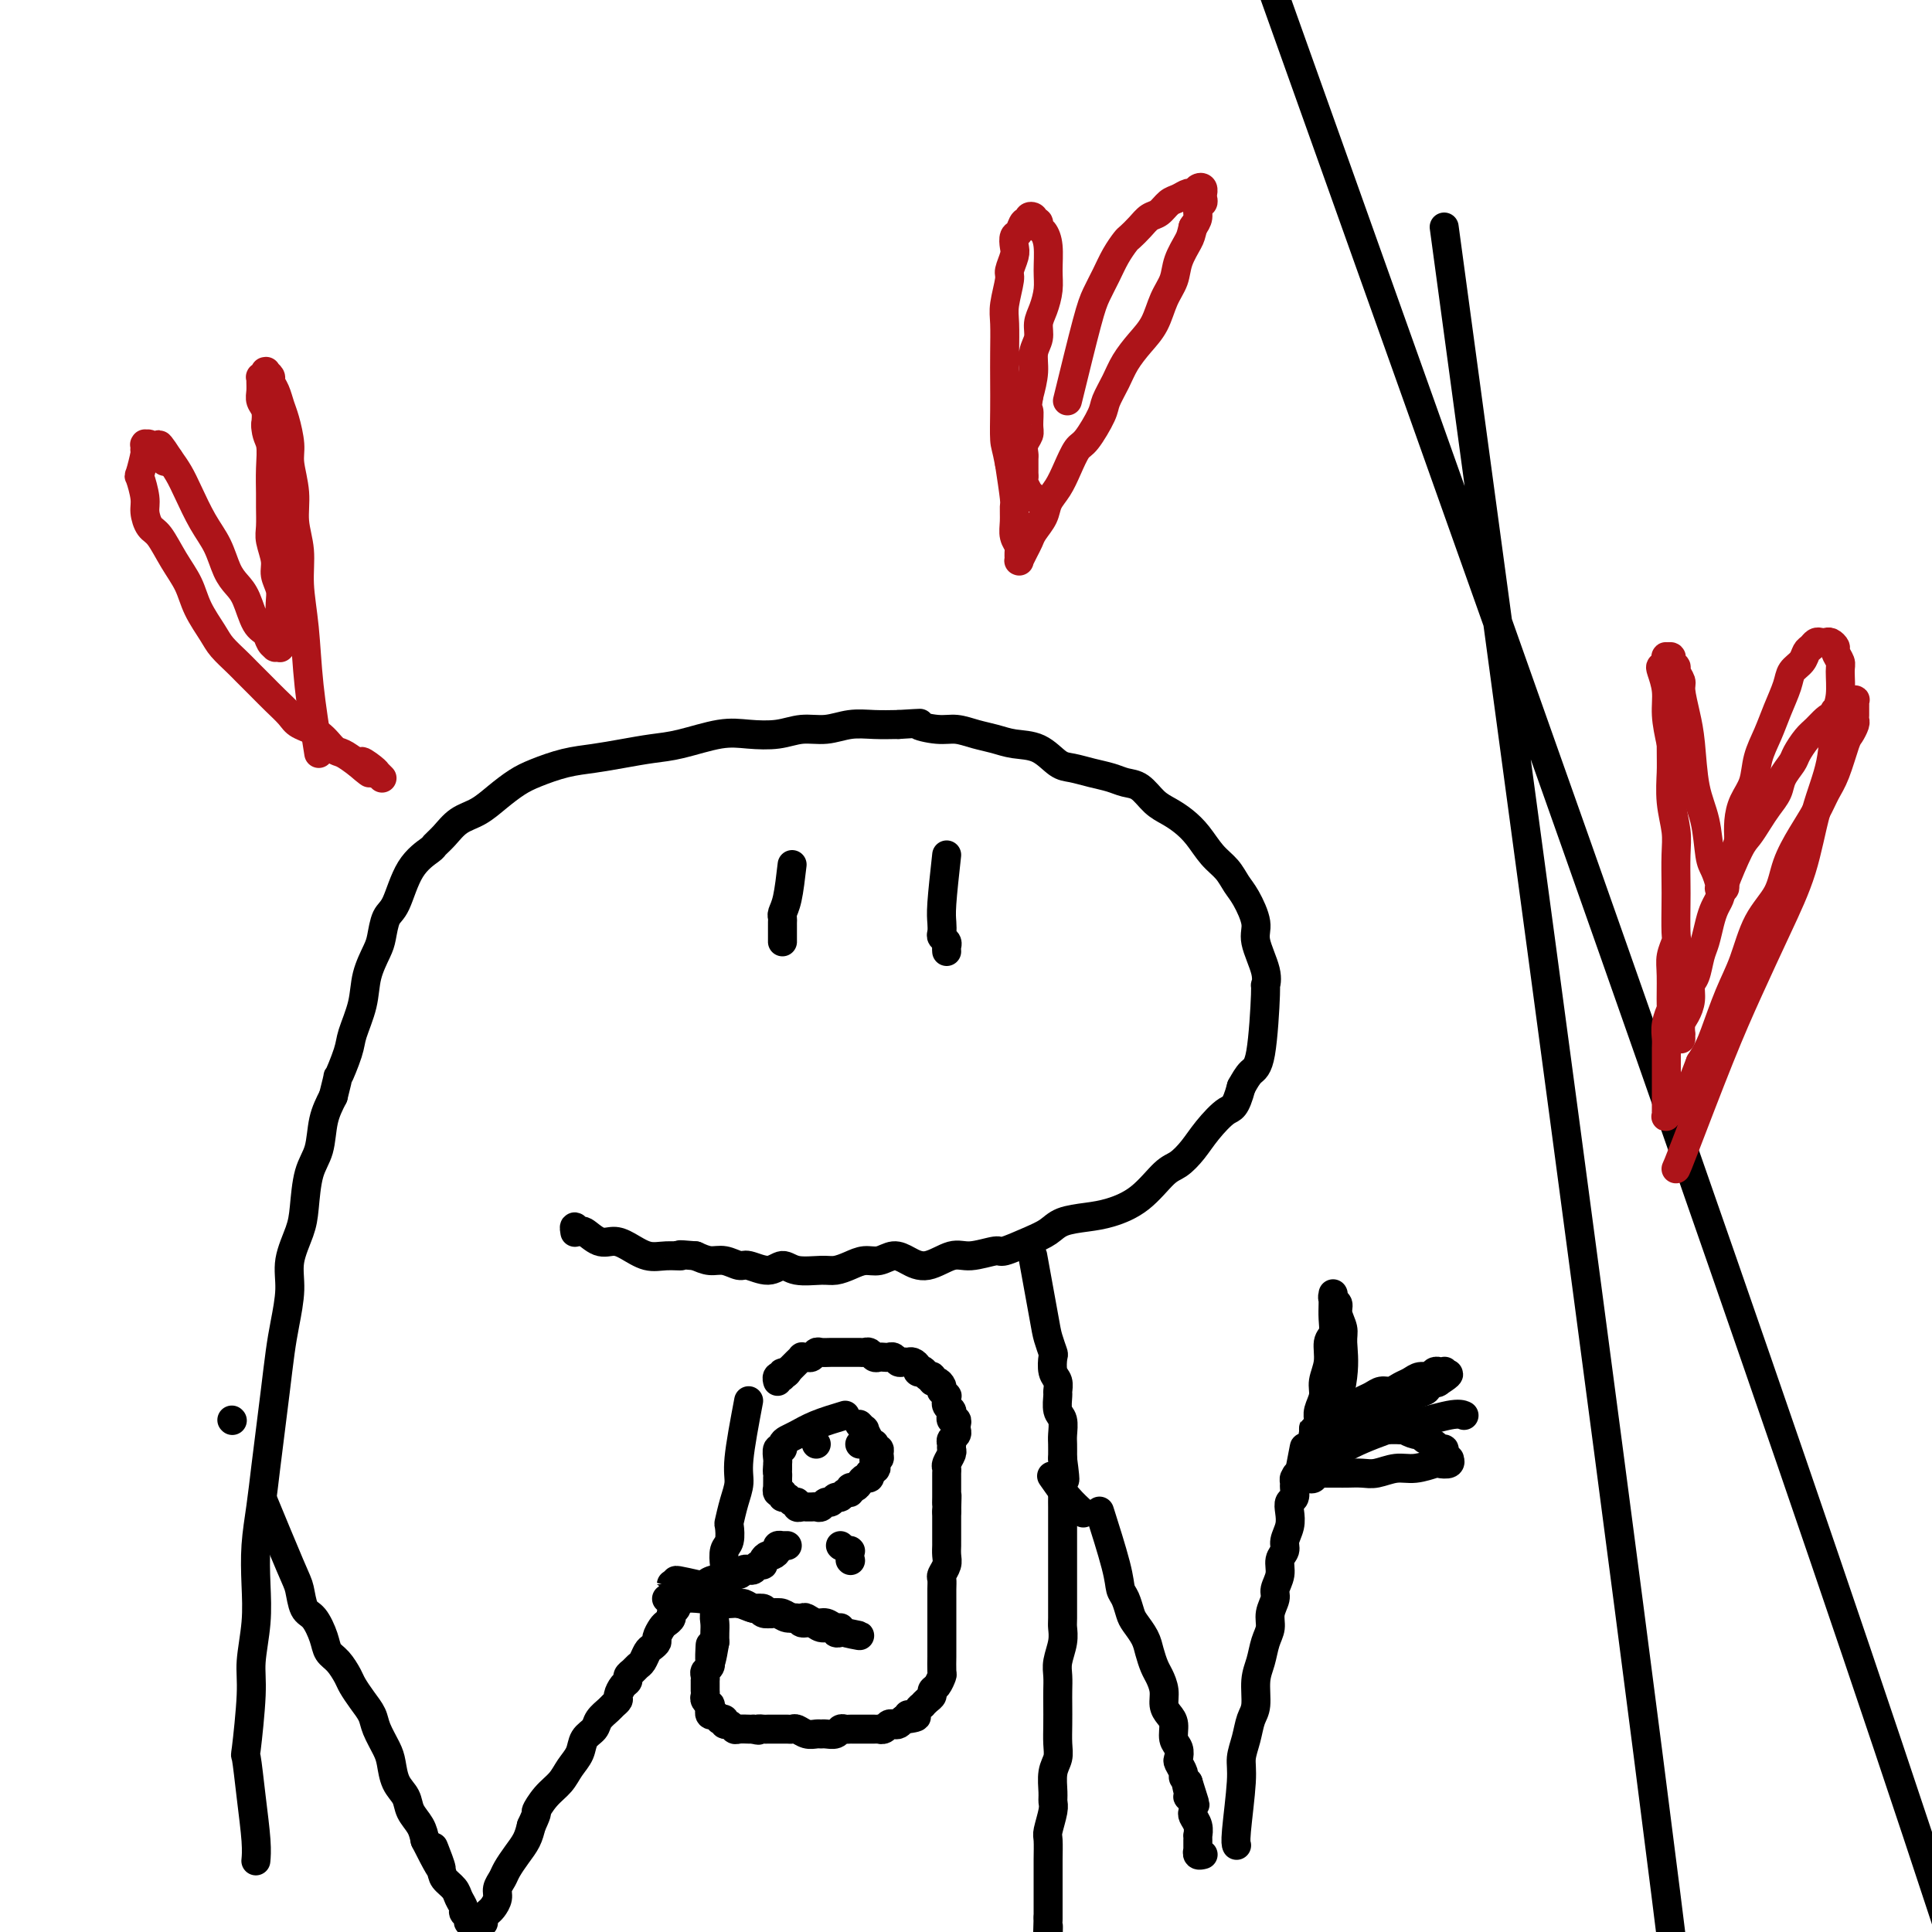 <svg viewBox='0 0 400 400' version='1.1' xmlns='http://www.w3.org/2000/svg' xmlns:xlink='http://www.w3.org/1999/xlink'><g fill='none' stroke='#000000' stroke-width='6' stroke-linecap='round' stroke-linejoin='round'><path d='M53,385c-0.023,0.246 -0.046,0.492 0,0c0.046,-0.492 0.160,-1.723 0,-4c-0.160,-2.277 -0.594,-5.600 -1,-9c-0.406,-3.400 -0.785,-6.879 -1,-8c-0.215,-1.121 -0.268,0.114 0,-2c0.268,-2.114 0.856,-7.578 1,-11c0.144,-3.422 -0.154,-4.804 0,-7c0.154,-2.196 0.762,-5.207 1,-8c0.238,-2.793 0.105,-5.367 0,-8c-0.105,-2.633 -0.183,-5.324 0,-8c0.183,-2.676 0.626,-5.338 1,-8c0.374,-2.662 0.677,-5.325 1,-8c0.323,-2.675 0.665,-5.362 1,-8c0.335,-2.638 0.662,-5.228 1,-8c0.338,-2.772 0.686,-5.725 1,-8c0.314,-2.275 0.595,-3.873 1,-6c0.405,-2.127 0.933,-4.785 1,-7c0.067,-2.215 -0.329,-3.987 0,-6c0.329,-2.013 1.383,-4.267 2,-6c0.617,-1.733 0.798,-2.945 1,-5c0.202,-2.055 0.425,-4.953 1,-7c0.575,-2.047 1.501,-3.243 2,-5c0.499,-1.757 0.571,-4.073 1,-6c0.429,-1.927 1.214,-3.463 2,-5'/><path d='M69,227c1.506,-5.907 0.770,-3.674 1,-4c0.230,-0.326 1.427,-3.211 2,-5c0.573,-1.789 0.521,-2.483 1,-4c0.479,-1.517 1.490,-3.856 2,-6c0.510,-2.144 0.521,-4.093 1,-6c0.479,-1.907 1.428,-3.773 2,-5c0.572,-1.227 0.766,-1.814 1,-3c0.234,-1.186 0.506,-2.972 1,-4c0.494,-1.028 1.210,-1.300 2,-3c0.790,-1.700 1.656,-4.830 3,-7c1.344,-2.170 3.167,-3.382 4,-4c0.833,-0.618 0.676,-0.644 1,-1c0.324,-0.356 1.129,-1.044 2,-2c0.871,-0.956 1.809,-2.181 3,-3c1.191,-0.819 2.634,-1.231 4,-2c1.366,-0.769 2.653,-1.894 4,-3c1.347,-1.106 2.753,-2.194 4,-3c1.247,-0.806 2.335,-1.329 4,-2c1.665,-0.671 3.908,-1.488 6,-2c2.092,-0.512 4.032,-0.719 6,-1c1.968,-0.281 3.963,-0.636 6,-1c2.037,-0.364 4.116,-0.738 6,-1c1.884,-0.262 3.574,-0.414 6,-1c2.426,-0.586 5.589,-1.606 8,-2c2.411,-0.394 4.069,-0.162 6,0c1.931,0.162 4.136,0.254 6,0c1.864,-0.254 3.386,-0.852 5,-1c1.614,-0.148 3.319,0.156 5,0c1.681,-0.156 3.337,-0.773 5,-1c1.663,-0.227 3.332,-0.065 5,0c1.668,0.065 3.334,0.032 5,0'/><path d='M186,150c6.439,-0.374 4.035,-0.308 4,0c-0.035,0.308 2.299,0.856 4,1c1.701,0.144 2.769,-0.118 4,0c1.231,0.118 2.626,0.617 4,1c1.374,0.383 2.726,0.652 4,1c1.274,0.348 2.468,0.776 4,1c1.532,0.224 3.400,0.245 5,1c1.600,0.755 2.931,2.244 4,3c1.069,0.756 1.875,0.778 3,1c1.125,0.222 2.569,0.644 4,1c1.431,0.356 2.847,0.648 4,1c1.153,0.352 2.041,0.765 3,1c0.959,0.235 1.989,0.291 3,1c1.011,0.709 2.003,2.069 3,3c0.997,0.931 2.000,1.431 3,2c1.000,0.569 1.997,1.205 3,2c1.003,0.795 2.011,1.747 3,3c0.989,1.253 1.958,2.807 3,4c1.042,1.193 2.158,2.024 3,3c0.842,0.976 1.410,2.095 2,3c0.590,0.905 1.202,1.596 2,3c0.798,1.404 1.784,3.521 2,5c0.216,1.479 -0.337,2.319 0,4c0.337,1.681 1.562,4.203 2,6c0.438,1.797 0.087,2.868 0,3c-0.087,0.132 0.090,-0.676 0,2c-0.090,2.676 -0.447,8.836 -1,12c-0.553,3.164 -1.301,3.333 -2,4c-0.699,0.667 -1.350,1.834 -2,3'/><path d='M257,225c-1.248,4.656 -1.869,4.294 -3,5c-1.131,0.706 -2.772,2.478 -4,4c-1.228,1.522 -2.043,2.793 -3,4c-0.957,1.207 -2.057,2.351 -3,3c-0.943,0.649 -1.730,0.803 -3,2c-1.270,1.197 -3.025,3.437 -5,5c-1.975,1.563 -4.172,2.449 -6,3c-1.828,0.551 -3.289,0.768 -5,1c-1.711,0.232 -3.673,0.478 -5,1c-1.327,0.522 -2.018,1.321 -3,2c-0.982,0.679 -2.256,1.237 -4,2c-1.744,0.763 -3.957,1.729 -5,2c-1.043,0.271 -0.915,-0.154 -2,0c-1.085,0.154 -3.382,0.888 -5,1c-1.618,0.112 -2.558,-0.397 -4,0c-1.442,0.397 -3.386,1.699 -5,2c-1.614,0.301 -2.896,-0.400 -4,-1c-1.104,-0.600 -2.028,-1.099 -3,-1c-0.972,0.099 -1.990,0.797 -3,1c-1.010,0.203 -2.010,-0.088 -3,0c-0.990,0.088 -1.969,0.554 -3,1c-1.031,0.446 -2.112,0.870 -3,1c-0.888,0.130 -1.582,-0.036 -3,0c-1.418,0.036 -3.558,0.273 -5,0c-1.442,-0.273 -2.185,-1.058 -3,-1c-0.815,0.058 -1.702,0.959 -3,1c-1.298,0.041 -3.008,-0.776 -4,-1c-0.992,-0.224 -1.266,0.146 -2,0c-0.734,-0.146 -1.928,-0.809 -3,-1c-1.072,-0.191 -2.020,0.088 -3,0c-0.980,-0.088 -1.990,-0.544 -3,-1'/><path d='M144,260c-5.034,-0.457 -3.120,-0.099 -3,0c0.120,0.099 -1.556,-0.063 -3,0c-1.444,0.063 -2.657,0.349 -4,0c-1.343,-0.349 -2.818,-1.332 -4,-2c-1.182,-0.668 -2.072,-1.021 -3,-1c-0.928,0.021 -1.895,0.416 -3,0c-1.105,-0.416 -2.349,-1.642 -3,-2c-0.651,-0.358 -0.711,0.151 -1,0c-0.289,-0.151 -0.809,-0.964 -1,-1c-0.191,-0.036 -0.055,0.704 0,1c0.055,0.296 0.027,0.148 0,0'/><path d='M214,261c-0.015,-0.080 -0.029,-0.161 0,0c0.029,0.161 0.103,0.562 0,0c-0.103,-0.562 -0.381,-2.087 0,0c0.381,2.087 1.422,7.784 2,11c0.578,3.216 0.695,3.949 1,5c0.305,1.051 0.800,2.418 1,3c0.200,0.582 0.106,0.378 0,1c-0.106,0.622 -0.226,2.072 0,3c0.226,0.928 0.796,1.336 1,2c0.204,0.664 0.040,1.585 0,2c-0.040,0.415 0.042,0.323 0,1c-0.042,0.677 -0.207,2.123 0,3c0.207,0.877 0.788,1.183 1,2c0.212,0.817 0.057,2.143 0,3c-0.057,0.857 -0.016,1.245 0,2c0.016,0.755 0.008,1.878 0,3'/><path d='M220,302c0.928,6.944 0.249,3.804 0,3c-0.249,-0.804 -0.067,0.728 0,2c0.067,1.272 0.018,2.283 0,3c-0.018,0.717 -0.005,1.140 0,2c0.005,0.860 0.001,2.158 0,3c-0.001,0.842 -0.000,1.227 0,2c0.000,0.773 0.000,1.934 0,3c-0.000,1.066 -0.000,2.039 0,3c0.000,0.961 0.001,1.912 0,3c-0.001,1.088 -0.004,2.315 0,4c0.004,1.685 0.015,3.830 0,5c-0.015,1.170 -0.057,1.366 0,2c0.057,0.634 0.211,1.705 0,3c-0.211,1.295 -0.789,2.814 -1,4c-0.211,1.186 -0.057,2.039 0,3c0.057,0.961 0.016,2.028 0,3c-0.016,0.972 -0.008,1.848 0,3c0.008,1.152 0.016,2.581 0,4c-0.016,1.419 -0.057,2.828 0,4c0.057,1.172 0.212,2.108 0,3c-0.212,0.892 -0.793,1.742 -1,3c-0.207,1.258 -0.041,2.926 0,4c0.041,1.074 -0.041,1.554 0,2c0.041,0.446 0.207,0.857 0,2c-0.207,1.143 -0.788,3.019 -1,4c-0.212,0.981 -0.057,1.067 0,2c0.057,0.933 0.015,2.714 0,4c-0.015,1.286 -0.004,2.077 0,3c0.004,0.923 0.001,1.979 0,3c-0.001,1.021 -0.000,2.006 0,3c0.000,0.994 0.000,1.997 0,3'/><path d='M217,397c-0.464,15.282 -0.124,5.987 0,3c0.124,-2.987 0.033,0.332 0,2c-0.033,1.668 -0.009,1.683 0,2c0.009,0.317 0.002,0.936 0,2c-0.002,1.064 -0.001,2.572 0,3c0.001,0.428 0.000,-0.225 0,0c-0.000,0.225 -0.000,1.328 0,2c0.000,0.672 0.000,0.912 0,1c-0.000,0.088 -0.000,0.025 0,0c0.000,-0.025 0.000,-0.013 0,0'/><path d='M55,312c0.137,0.332 0.274,0.663 0,0c-0.274,-0.663 -0.957,-2.321 0,0c0.957,2.321 3.556,8.620 5,12c1.444,3.380 1.734,3.840 2,5c0.266,1.160 0.508,3.020 1,4c0.492,0.980 1.235,1.082 2,2c0.765,0.918 1.552,2.654 2,4c0.448,1.346 0.556,2.303 1,3c0.444,0.697 1.222,1.135 2,2c0.778,0.865 1.555,2.159 2,3c0.445,0.841 0.557,1.229 1,2c0.443,0.771 1.218,1.923 2,3c0.782,1.077 1.570,2.077 2,3c0.430,0.923 0.500,1.769 1,3c0.500,1.231 1.428,2.846 2,4c0.572,1.154 0.787,1.845 1,3c0.213,1.155 0.425,2.774 1,4c0.575,1.226 1.515,2.061 2,3c0.485,0.939 0.515,1.984 1,3c0.485,1.016 1.424,2.005 2,3c0.576,0.995 0.788,1.998 1,3'/><path d='M88,381c5.506,10.987 2.770,3.955 2,2c-0.770,-1.955 0.425,1.168 1,3c0.575,1.832 0.531,2.375 1,3c0.469,0.625 1.450,1.333 2,2c0.550,0.667 0.668,1.293 1,2c0.332,0.707 0.878,1.496 1,2c0.122,0.504 -0.178,0.723 0,1c0.178,0.277 0.836,0.614 1,1c0.164,0.386 -0.166,0.822 0,1c0.166,0.178 0.828,0.096 1,0c0.172,-0.096 -0.146,-0.208 0,0c0.146,0.208 0.757,0.736 1,1c0.243,0.264 0.118,0.263 0,0c-0.118,-0.263 -0.229,-0.788 0,-1c0.229,-0.212 0.796,-0.113 1,0c0.204,0.113 0.043,0.238 0,0c-0.043,-0.238 0.031,-0.840 0,-1c-0.031,-0.160 -0.167,0.123 0,0c0.167,-0.123 0.636,-0.652 1,-1c0.364,-0.348 0.621,-0.515 1,-1c0.379,-0.485 0.878,-1.288 1,-2c0.122,-0.712 -0.132,-1.334 0,-2c0.132,-0.666 0.651,-1.374 1,-2c0.349,-0.626 0.526,-1.168 1,-2c0.474,-0.832 1.243,-1.955 2,-3c0.757,-1.045 1.502,-2.013 2,-3c0.498,-0.987 0.749,-1.994 1,-3'/><path d='M110,378c1.694,-3.630 0.930,-2.704 1,-3c0.070,-0.296 0.973,-1.812 2,-3c1.027,-1.188 2.177,-2.047 3,-3c0.823,-0.953 1.319,-1.998 2,-3c0.681,-1.002 1.548,-1.960 2,-3c0.452,-1.040 0.488,-2.162 1,-3c0.512,-0.838 1.500,-1.391 2,-2c0.500,-0.609 0.511,-1.276 1,-2c0.489,-0.724 1.454,-1.507 2,-2c0.546,-0.493 0.672,-0.695 1,-1c0.328,-0.305 0.858,-0.712 1,-1c0.142,-0.288 -0.102,-0.458 0,-1c0.102,-0.542 0.552,-1.455 1,-2c0.448,-0.545 0.893,-0.722 1,-1c0.107,-0.278 -0.126,-0.656 0,-1c0.126,-0.344 0.611,-0.655 1,-1c0.389,-0.345 0.683,-0.722 1,-1c0.317,-0.278 0.659,-0.455 1,-1c0.341,-0.545 0.683,-1.459 1,-2c0.317,-0.541 0.609,-0.708 1,-1c0.391,-0.292 0.879,-0.708 1,-1c0.121,-0.292 -0.126,-0.459 0,-1c0.126,-0.541 0.626,-1.454 1,-2c0.374,-0.546 0.622,-0.725 1,-1c0.378,-0.275 0.885,-0.647 1,-1c0.115,-0.353 -0.162,-0.687 0,-1c0.162,-0.313 0.762,-0.606 1,-1c0.238,-0.394 0.115,-0.889 0,-1c-0.115,-0.111 -0.223,0.162 0,0c0.223,-0.162 0.778,-0.761 1,-1c0.222,-0.239 0.111,-0.120 0,0'/><path d='M155,290c-0.868,4.595 -1.735,9.190 -2,12c-0.265,2.810 0.074,3.835 0,5c-0.074,1.165 -0.559,2.471 -1,4c-0.441,1.529 -0.836,3.281 -1,4c-0.164,0.719 -0.095,0.404 0,1c0.095,0.596 0.218,2.102 0,3c-0.218,0.898 -0.775,1.189 -1,2c-0.225,0.811 -0.117,2.143 0,3c0.117,0.857 0.241,1.241 0,2c-0.241,0.759 -0.849,1.894 -1,3c-0.151,1.106 0.156,2.183 0,3c-0.156,0.817 -0.774,1.374 -1,2c-0.226,0.626 -0.061,1.322 0,2c0.061,0.678 0.017,1.336 0,2c-0.017,0.664 -0.009,1.332 0,2'/><path d='M148,340c-1.311,7.853 -1.087,2.485 -1,1c0.087,-1.485 0.037,0.911 0,2c-0.037,1.089 -0.063,0.870 0,1c0.063,0.130 0.213,0.608 0,1c-0.213,0.392 -0.789,0.696 -1,1c-0.211,0.304 -0.056,0.607 0,1c0.056,0.393 0.015,0.875 0,1c-0.015,0.125 -0.004,-0.107 0,0c0.004,0.107 -0.000,0.553 0,1c0.000,0.447 0.004,0.894 0,1c-0.004,0.106 -0.015,-0.130 0,0c0.015,0.130 0.057,0.627 0,1c-0.057,0.373 -0.211,0.621 0,1c0.211,0.379 0.788,0.890 1,1c0.212,0.110 0.061,-0.181 0,0c-0.061,0.181 -0.030,0.833 0,1c0.030,0.167 0.060,-0.152 0,0c-0.060,0.152 -0.208,0.777 0,1c0.208,0.223 0.773,0.046 1,0c0.227,-0.046 0.117,0.039 0,0c-0.117,-0.039 -0.242,-0.203 0,0c0.242,0.203 0.852,0.771 1,1c0.148,0.229 -0.167,0.118 0,0c0.167,-0.118 0.817,-0.242 1,0c0.183,0.242 -0.102,0.849 0,1c0.102,0.151 0.591,-0.156 1,0c0.409,0.156 0.739,0.774 1,1c0.261,0.226 0.455,0.061 1,0c0.545,-0.061 1.441,-0.017 2,0c0.559,0.017 0.779,0.009 1,0'/><path d='M156,358c1.570,0.464 0.994,0.124 1,0c0.006,-0.124 0.593,-0.033 1,0c0.407,0.033 0.634,0.009 1,0c0.366,-0.009 0.872,-0.002 1,0c0.128,0.002 -0.120,0.001 0,0c0.120,-0.001 0.609,-0.001 1,0c0.391,0.001 0.685,0.004 1,0c0.315,-0.004 0.651,-0.015 1,0c0.349,0.015 0.710,0.057 1,0c0.290,-0.057 0.511,-0.212 1,0c0.489,0.212 1.248,0.790 2,1c0.752,0.210 1.497,0.053 2,0c0.503,-0.053 0.765,0.000 1,0c0.235,-0.000 0.444,-0.053 1,0c0.556,0.053 1.458,0.210 2,0c0.542,-0.210 0.723,-0.788 1,-1c0.277,-0.212 0.651,-0.057 1,0c0.349,0.057 0.672,0.015 1,0c0.328,-0.015 0.662,-0.004 1,0c0.338,0.004 0.682,0.001 1,0c0.318,-0.001 0.611,-0.000 1,0c0.389,0.000 0.874,-0.000 1,0c0.126,0.000 -0.107,0.001 0,0c0.107,-0.001 0.553,-0.004 1,0c0.447,0.004 0.893,0.015 1,0c0.107,-0.015 -0.126,-0.056 0,0c0.126,0.056 0.611,0.208 1,0c0.389,-0.208 0.682,-0.777 1,-1c0.318,-0.223 0.663,-0.098 1,0c0.337,0.098 0.668,0.171 1,0c0.332,-0.171 0.666,-0.585 1,-1'/><path d='M187,356c4.973,-0.548 1.906,-0.916 1,-1c-0.906,-0.084 0.348,0.118 1,0c0.652,-0.118 0.700,-0.556 1,-1c0.300,-0.444 0.850,-0.893 1,-1c0.150,-0.107 -0.101,0.127 0,0c0.101,-0.127 0.553,-0.616 1,-1c0.447,-0.384 0.890,-0.664 1,-1c0.110,-0.336 -0.114,-0.728 0,-1c0.114,-0.272 0.567,-0.425 1,-1c0.433,-0.575 0.848,-1.572 1,-2c0.152,-0.428 0.041,-0.288 0,-1c-0.041,-0.712 -0.011,-2.275 0,-3c0.011,-0.725 0.003,-0.613 0,-1c-0.003,-0.387 -0.001,-1.272 0,-2c0.001,-0.728 0.000,-1.297 0,-2c-0.000,-0.703 -0.000,-1.539 0,-2c0.000,-0.461 0.000,-0.547 0,-1c-0.000,-0.453 -0.001,-1.272 0,-2c0.001,-0.728 0.004,-1.364 0,-2c-0.004,-0.636 -0.015,-1.272 0,-2c0.015,-0.728 0.057,-1.547 0,-2c-0.057,-0.453 -0.211,-0.540 0,-1c0.211,-0.460 0.789,-1.293 1,-2c0.211,-0.707 0.057,-1.288 0,-2c-0.057,-0.712 -0.015,-1.557 0,-2c0.015,-0.443 0.004,-0.486 0,-1c-0.004,-0.514 -0.001,-1.499 0,-2c0.001,-0.501 0.000,-0.520 0,-1c-0.000,-0.480 -0.000,-1.423 0,-2c0.000,-0.577 0.000,-0.789 0,-1'/><path d='M196,313c0.155,-5.527 0.041,-2.843 0,-2c-0.041,0.843 -0.011,-0.155 0,-1c0.011,-0.845 0.003,-1.536 0,-2c-0.003,-0.464 -0.002,-0.701 0,-1c0.002,-0.299 0.004,-0.661 0,-1c-0.004,-0.339 -0.015,-0.654 0,-1c0.015,-0.346 0.057,-0.723 0,-1c-0.057,-0.277 -0.212,-0.456 0,-1c0.212,-0.544 0.793,-1.455 1,-2c0.207,-0.545 0.042,-0.723 0,-1c-0.042,-0.277 0.041,-0.651 0,-1c-0.041,-0.349 -0.206,-0.672 0,-1c0.206,-0.328 0.784,-0.662 1,-1c0.216,-0.338 0.072,-0.682 0,-1c-0.072,-0.318 -0.071,-0.610 0,-1c0.071,-0.390 0.211,-0.878 0,-1c-0.211,-0.122 -0.775,0.121 -1,0c-0.225,-0.121 -0.113,-0.606 0,-1c0.113,-0.394 0.226,-0.698 0,-1c-0.226,-0.302 -0.792,-0.602 -1,-1c-0.208,-0.398 -0.060,-0.895 0,-1c0.060,-0.105 0.030,0.183 0,0c-0.030,-0.183 -0.060,-0.836 0,-1c0.060,-0.164 0.209,0.162 0,0c-0.209,-0.162 -0.778,-0.813 -1,-1c-0.222,-0.187 -0.097,0.090 0,0c0.097,-0.090 0.167,-0.546 0,-1c-0.167,-0.454 -0.571,-0.905 -1,-1c-0.429,-0.095 -0.885,0.167 -1,0c-0.115,-0.167 0.110,-0.762 0,-1c-0.110,-0.238 -0.555,-0.119 -1,0'/><path d='M192,285c-1.091,-1.785 -0.817,-1.249 -1,-1c-0.183,0.249 -0.823,0.210 -1,0c-0.177,-0.210 0.107,-0.591 0,-1c-0.107,-0.409 -0.606,-0.845 -1,-1c-0.394,-0.155 -0.683,-0.027 -1,0c-0.317,0.027 -0.662,-0.045 -1,0c-0.338,0.045 -0.668,0.208 -1,0c-0.332,-0.208 -0.666,-0.787 -1,-1c-0.334,-0.213 -0.667,-0.061 -1,0c-0.333,0.061 -0.667,0.030 -1,0c-0.333,-0.030 -0.666,-0.061 -1,0c-0.334,0.061 -0.671,0.212 -1,0c-0.329,-0.212 -0.652,-0.789 -1,-1c-0.348,-0.211 -0.723,-0.057 -1,0c-0.277,0.057 -0.456,0.015 -1,0c-0.544,-0.015 -1.454,-0.004 -2,0c-0.546,0.004 -0.727,0.001 -1,0c-0.273,-0.001 -0.636,-0.001 -1,0c-0.364,0.001 -0.727,0.004 -1,0c-0.273,-0.004 -0.454,-0.015 -1,0c-0.546,0.015 -1.457,0.057 -2,0c-0.543,-0.057 -0.719,-0.212 -1,0c-0.281,0.212 -0.668,0.793 -1,1c-0.332,0.207 -0.610,0.040 -1,0c-0.390,-0.040 -0.893,0.046 -1,0c-0.107,-0.046 0.182,-0.223 0,0c-0.182,0.223 -0.836,0.847 -1,1c-0.164,0.153 0.162,-0.165 0,0c-0.162,0.165 -0.813,0.814 -1,1c-0.187,0.186 0.089,-0.090 0,0c-0.089,0.090 -0.545,0.545 -1,1'/><path d='M163,284c-2.255,0.559 -0.394,-0.043 0,0c0.394,0.043 -0.679,0.730 -1,1c-0.321,0.270 0.110,0.124 0,0c-0.110,-0.124 -0.760,-0.226 -1,0c-0.240,0.226 -0.068,0.779 0,1c0.068,0.221 0.034,0.111 0,0'/><path d='M48,294c0.000,0.000 0.100,0.100 0.1,0.1'/><path d='M175,293c-2.135,0.643 -4.270,1.287 -6,2c-1.730,0.713 -3.056,1.496 -4,2c-0.944,0.504 -1.507,0.730 -2,1c-0.493,0.270 -0.917,0.583 -1,1c-0.083,0.417 0.174,0.938 0,1c-0.174,0.062 -0.779,-0.334 -1,0c-0.221,0.334 -0.060,1.398 0,2c0.060,0.602 0.017,0.744 0,1c-0.017,0.256 -0.009,0.628 0,1'/><path d='M161,304c-0.155,0.936 -0.042,0.777 0,1c0.042,0.223 0.011,0.829 0,1c-0.011,0.171 -0.004,-0.094 0,0c0.004,0.094 0.005,0.546 0,1c-0.005,0.454 -0.016,0.910 0,1c0.016,0.090 0.060,-0.187 0,0c-0.060,0.187 -0.224,0.839 0,1c0.224,0.161 0.834,-0.168 1,0c0.166,0.168 -0.114,0.833 0,1c0.114,0.167 0.622,-0.166 1,0c0.378,0.166 0.627,0.829 1,1c0.373,0.171 0.870,-0.150 1,0c0.130,0.150 -0.106,0.772 0,1c0.106,0.228 0.553,0.061 1,0c0.447,-0.061 0.893,-0.015 1,0c0.107,0.015 -0.126,-0.000 0,0c0.126,0.000 0.611,0.015 1,0c0.389,-0.015 0.682,-0.061 1,0c0.318,0.061 0.663,0.228 1,0c0.337,-0.228 0.667,-0.850 1,-1c0.333,-0.150 0.667,0.171 1,0c0.333,-0.171 0.663,-0.834 1,-1c0.337,-0.166 0.682,0.167 1,0c0.318,-0.167 0.610,-0.832 1,-1c0.390,-0.168 0.878,0.161 1,0c0.122,-0.161 -0.121,-0.813 0,-1c0.121,-0.187 0.607,0.091 1,0c0.393,-0.091 0.693,-0.550 1,-1c0.307,-0.450 0.621,-0.890 1,-1c0.379,-0.110 0.823,0.112 1,0c0.177,-0.112 0.089,-0.556 0,-1'/><path d='M180,305c2.078,-1.266 1.275,-0.930 1,-1c-0.275,-0.070 -0.020,-0.545 0,-1c0.020,-0.455 -0.195,-0.892 0,-1c0.195,-0.108 0.798,0.111 1,0c0.202,-0.111 0.002,-0.551 0,-1c-0.002,-0.449 0.193,-0.907 0,-1c-0.193,-0.093 -0.774,0.177 -1,0c-0.226,-0.177 -0.098,-0.803 0,-1c0.098,-0.197 0.166,0.034 0,0c-0.166,-0.034 -0.566,-0.335 -1,-1c-0.434,-0.665 -0.901,-1.695 -1,-2c-0.099,-0.305 0.169,0.114 0,0c-0.169,-0.114 -0.776,-0.761 -1,-1c-0.224,-0.239 -0.064,-0.068 0,0c0.064,0.068 0.032,0.034 0,0'/><path d='M169,299c0.000,0.000 0.000,0.000 0,0c0.000,0.000 0.000,0.000 0,0'/><path d='M178,299c0.000,0.000 0.000,0.000 0,0c0.000,0.000 0.000,0.000 0,0'/><path d='M176,321c0.000,0.000 0.100,0.100 0.1,0.1'/><path d='M176,323c0.000,0.000 0.100,0.100 0.1,0.1'/><path d='M174,320c0.000,0.000 0.100,0.100 0.1,0.1'/><path d='M196,177c-0.420,3.828 -0.841,7.656 -1,10c-0.159,2.344 -0.057,3.205 0,4c0.057,0.795 0.068,1.523 0,2c-0.068,0.477 -0.214,0.702 0,1c0.214,0.298 0.789,0.668 1,1c0.211,0.332 0.056,0.625 0,1c-0.056,0.375 -0.015,0.832 0,1c0.015,0.168 0.004,0.048 0,0c-0.004,-0.048 -0.002,-0.024 0,0'/><path d='M164,179c-0.309,2.643 -0.619,5.286 -1,7c-0.381,1.714 -0.834,2.498 -1,3c-0.166,0.502 -0.044,0.722 0,1c0.044,0.278 0.012,0.613 0,1c-0.012,0.387 -0.003,0.826 0,1c0.003,0.174 0.001,0.084 0,0c-0.001,-0.084 -0.000,-0.162 0,0c0.000,0.162 0.000,0.566 0,1c-0.000,0.434 -0.000,0.900 0,1c0.000,0.100 0.000,-0.165 0,0c-0.000,0.165 -0.000,0.762 0,1c0.000,0.238 0.000,0.119 0,0'/><path d='M138,331c2.463,-0.122 4.926,-0.244 7,0c2.074,0.244 3.760,0.854 5,1c1.240,0.146 2.034,-0.171 3,0c0.966,0.171 2.103,0.829 3,1c0.897,0.171 1.552,-0.146 2,0c0.448,0.146 0.687,0.756 1,1c0.313,0.244 0.699,0.122 1,0c0.301,-0.122 0.517,-0.244 1,0c0.483,0.244 1.231,0.854 2,1c0.769,0.146 1.558,-0.172 2,0c0.442,0.172 0.538,0.835 1,1c0.462,0.165 1.289,-0.166 2,0c0.711,0.166 1.304,0.829 2,1c0.696,0.171 1.493,-0.150 2,0c0.507,0.150 0.724,0.772 1,1c0.276,0.228 0.610,0.061 1,0c0.390,-0.061 0.836,-0.016 1,0c0.164,0.016 0.047,0.005 0,0c-0.047,-0.005 -0.023,-0.002 0,0'/><path d='M175,338c5.775,1.148 1.714,0.519 0,0c-1.714,-0.519 -1.079,-0.927 -1,-1c0.079,-0.073 -0.398,0.191 -1,0c-0.602,-0.191 -1.330,-0.835 -2,-1c-0.670,-0.165 -1.282,0.148 -2,0c-0.718,-0.148 -1.543,-0.758 -2,-1c-0.457,-0.242 -0.546,-0.116 -1,0c-0.454,0.116 -1.274,0.223 -2,0c-0.726,-0.223 -1.359,-0.777 -2,-1c-0.641,-0.223 -1.289,-0.116 -2,0c-0.711,0.116 -1.485,0.243 -2,0c-0.515,-0.243 -0.771,-0.854 -1,-1c-0.229,-0.146 -0.431,0.172 -1,0c-0.569,-0.172 -1.503,-0.835 -2,-1c-0.497,-0.165 -0.556,0.167 -1,0c-0.444,-0.167 -1.275,-0.833 -2,-1c-0.725,-0.167 -1.346,0.165 -2,0c-0.654,-0.165 -1.341,-0.828 -2,-1c-0.659,-0.172 -1.291,0.146 -2,0c-0.709,-0.146 -1.495,-0.757 -2,-1c-0.505,-0.243 -0.729,-0.118 -1,0c-0.271,0.118 -0.591,0.228 -1,0c-0.409,-0.228 -0.909,-0.793 -1,-1c-0.091,-0.207 0.227,-0.055 0,0c-0.227,0.055 -1.000,0.015 -1,0c0.000,-0.015 0.773,-0.004 1,0c0.227,0.004 -0.093,0.001 0,0c0.093,-0.001 0.598,-0.000 1,0c0.402,0.000 0.701,0.000 1,0'/><path d='M142,328c-4.749,-1.565 -0.122,-0.476 2,0c2.122,0.476 1.738,0.339 2,0c0.262,-0.339 1.169,-0.879 2,-1c0.831,-0.121 1.585,0.178 2,0c0.415,-0.178 0.493,-0.831 1,-1c0.507,-0.169 1.445,0.147 2,0c0.555,-0.147 0.727,-0.757 1,-1c0.273,-0.243 0.647,-0.120 1,0c0.353,0.120 0.686,0.239 1,0c0.314,-0.239 0.609,-0.834 1,-1c0.391,-0.166 0.879,0.096 1,0c0.121,-0.096 -0.126,-0.551 0,-1c0.126,-0.449 0.626,-0.891 1,-1c0.374,-0.109 0.621,0.114 1,0c0.379,-0.114 0.890,-0.567 1,-1c0.110,-0.433 -0.180,-0.848 0,-1c0.180,-0.152 0.832,-0.041 1,0c0.168,0.041 -0.147,0.011 0,0c0.147,-0.011 0.756,-0.003 1,0c0.244,0.003 0.122,0.002 0,0'/><path d='M228,314c-0.316,-0.991 -0.631,-1.983 0,0c0.631,1.983 2.210,6.939 3,10c0.790,3.061 0.793,4.227 1,5c0.207,0.773 0.619,1.154 1,2c0.381,0.846 0.732,2.156 1,3c0.268,0.844 0.453,1.222 1,2c0.547,0.778 1.457,1.954 2,3c0.543,1.046 0.719,1.960 1,3c0.281,1.040 0.666,2.204 1,3c0.334,0.796 0.615,1.223 1,2c0.385,0.777 0.873,1.903 1,3c0.127,1.097 -0.106,2.166 0,3c0.106,0.834 0.550,1.432 1,2c0.450,0.568 0.904,1.107 1,2c0.096,0.893 -0.166,2.141 0,3c0.166,0.859 0.762,1.329 1,2c0.238,0.671 0.119,1.542 0,2c-0.119,0.458 -0.238,0.504 0,1c0.238,0.496 0.833,1.441 1,2c0.167,0.559 -0.095,0.731 0,1c0.095,0.269 0.548,0.634 1,1'/><path d='M246,369c2.784,8.670 0.745,2.844 0,1c-0.745,-1.844 -0.196,0.295 0,1c0.196,0.705 0.038,-0.022 0,0c-0.038,0.022 0.042,0.793 0,1c-0.042,0.207 -0.207,-0.152 0,0c0.207,0.152 0.787,0.813 1,1c0.213,0.187 0.061,-0.102 0,0c-0.061,0.102 -0.030,0.596 0,1c0.030,0.404 0.061,0.720 0,1c-0.061,0.280 -0.212,0.524 0,1c0.212,0.476 0.789,1.185 1,2c0.211,0.815 0.057,1.738 0,2c-0.057,0.262 -0.015,-0.136 0,0c0.015,0.136 0.004,0.807 0,1c-0.004,0.193 -0.001,-0.093 0,0c0.001,0.093 -0.001,0.565 0,1c0.001,0.435 0.004,0.835 0,1c-0.004,0.165 -0.015,0.097 0,0c0.015,-0.097 0.057,-0.222 0,0c-0.057,0.222 -0.211,0.791 0,1c0.211,0.209 0.788,0.056 1,0c0.212,-0.056 0.061,-0.016 0,0c-0.061,0.016 -0.030,0.008 0,0'/><path d='M218,306c-0.250,-0.363 -0.500,-0.726 0,0c0.500,0.726 1.750,2.542 3,4c1.250,1.458 2.500,2.560 3,3c0.500,0.440 0.250,0.220 0,0'/><path d='M256,382c0.002,0.005 0.005,0.010 0,0c-0.005,-0.010 -0.016,-0.035 0,0c0.016,0.035 0.060,0.131 0,0c-0.060,-0.131 -0.224,-0.489 0,-3c0.224,-2.511 0.834,-7.173 1,-10c0.166,-2.827 -0.114,-3.817 0,-5c0.114,-1.183 0.622,-2.560 1,-4c0.378,-1.440 0.626,-2.945 1,-4c0.374,-1.055 0.875,-1.661 1,-3c0.125,-1.339 -0.125,-3.411 0,-5c0.125,-1.589 0.626,-2.695 1,-4c0.374,-1.305 0.621,-2.810 1,-4c0.379,-1.190 0.890,-2.065 1,-3c0.110,-0.935 -0.182,-1.931 0,-3c0.182,-1.069 0.837,-2.212 1,-3c0.163,-0.788 -0.168,-1.222 0,-2c0.168,-0.778 0.833,-1.902 1,-3c0.167,-1.098 -0.165,-2.170 0,-3c0.165,-0.830 0.828,-1.417 1,-2c0.172,-0.583 -0.146,-1.163 0,-2c0.146,-0.837 0.757,-1.930 1,-3c0.243,-1.070 0.118,-2.118 0,-3c-0.118,-0.882 -0.228,-1.599 0,-2c0.228,-0.401 0.796,-0.486 1,-1c0.204,-0.514 0.044,-1.457 0,-2c-0.044,-0.543 0.027,-0.685 0,-1c-0.027,-0.315 -0.150,-0.804 0,-1c0.150,-0.196 0.575,-0.098 1,0'/><path d='M269,306c2.027,-11.995 0.596,-3.984 0,-1c-0.596,2.984 -0.356,0.939 0,0c0.356,-0.939 0.827,-0.774 1,-1c0.173,-0.226 0.046,-0.845 0,-1c-0.046,-0.155 -0.012,0.154 0,0c0.012,-0.154 0.003,-0.772 0,-1c-0.003,-0.228 -0.001,-0.065 0,0c0.001,0.065 0.000,0.033 0,0'/><path d='M276,298c0.004,0.006 0.009,0.013 0,0c-0.009,-0.013 -0.031,-0.044 0,0c0.031,0.044 0.114,0.165 0,0c-0.114,-0.165 -0.427,-0.614 0,-3c0.427,-2.386 1.594,-6.709 2,-10c0.406,-3.291 0.053,-5.550 0,-7c-0.053,-1.450 0.196,-2.091 0,-3c-0.196,-0.909 -0.837,-2.086 -1,-3c-0.163,-0.914 0.153,-1.565 0,-2c-0.153,-0.435 -0.773,-0.652 -1,-1c-0.227,-0.348 -0.061,-0.825 0,-1c0.061,-0.175 0.016,-0.048 0,0c-0.016,0.048 -0.004,0.018 0,0c0.004,-0.018 0.001,-0.024 0,0c-0.001,0.024 0.001,0.080 0,0c-0.001,-0.080 -0.004,-0.294 0,0c0.004,0.294 0.016,1.096 0,2c-0.016,0.904 -0.061,1.912 0,3c0.061,1.088 0.228,2.258 0,3c-0.228,0.742 -0.849,1.056 -1,2c-0.151,0.944 0.170,2.519 0,4c-0.170,1.481 -0.830,2.869 -1,4c-0.170,1.131 0.151,2.005 0,3c-0.151,0.995 -0.772,2.112 -1,3c-0.228,0.888 -0.061,1.547 0,2c0.061,0.453 0.018,0.701 0,1c-0.018,0.299 -0.009,0.650 0,1'/><path d='M273,296c-0.689,4.115 -0.912,0.903 -1,0c-0.088,-0.903 -0.041,0.504 0,1c0.041,0.496 0.075,0.080 0,0c-0.075,-0.080 -0.260,0.175 0,0c0.260,-0.175 0.965,-0.782 1,-1c0.035,-0.218 -0.601,-0.048 1,-1c1.601,-0.952 5.440,-3.025 7,-4c1.560,-0.975 0.841,-0.853 1,-1c0.159,-0.147 1.197,-0.564 2,-1c0.803,-0.436 1.370,-0.891 2,-1c0.630,-0.109 1.325,0.130 2,0c0.675,-0.130 1.332,-0.627 2,-1c0.668,-0.373 1.346,-0.622 2,-1c0.654,-0.378 1.285,-0.886 2,-1c0.715,-0.114 1.516,0.166 2,0c0.484,-0.166 0.651,-0.777 1,-1c0.349,-0.223 0.879,-0.056 1,0c0.121,0.056 -0.166,0.001 0,0c0.166,-0.001 0.787,0.051 1,0c0.213,-0.051 0.019,-0.206 0,0c-0.019,0.206 0.137,0.773 0,1c-0.137,0.227 -0.569,0.113 -1,0'/><path d='M298,285c3.836,-1.462 0.927,0.382 0,1c-0.927,0.618 0.128,0.011 0,0c-0.128,-0.011 -1.440,0.575 -2,1c-0.560,0.425 -0.370,0.690 -1,1c-0.630,0.310 -2.080,0.665 -3,1c-0.920,0.335 -1.309,0.649 -2,1c-0.691,0.351 -1.684,0.739 -3,1c-1.316,0.261 -2.954,0.396 -4,1c-1.046,0.604 -1.500,1.679 -2,2c-0.500,0.321 -1.047,-0.111 -2,0c-0.953,0.111 -2.312,0.766 -3,1c-0.688,0.234 -0.705,0.049 -1,0c-0.295,-0.049 -0.868,0.040 -1,0c-0.132,-0.040 0.179,-0.207 0,0c-0.179,0.207 -0.846,0.788 -1,1c-0.154,0.212 0.207,0.056 0,0c-0.207,-0.056 -0.981,-0.011 -1,0c-0.019,0.011 0.718,-0.011 1,0c0.282,0.011 0.109,0.055 0,0c-0.109,-0.055 -0.156,-0.210 0,0c0.156,0.210 0.513,0.785 1,1c0.487,0.215 1.103,0.072 2,0c0.897,-0.072 2.075,-0.072 3,0c0.925,0.072 1.599,0.215 2,0c0.401,-0.215 0.530,-0.790 1,-1c0.470,-0.210 1.281,-0.056 2,0c0.719,0.056 1.348,0.015 2,0c0.652,-0.015 1.329,-0.004 2,0c0.671,0.004 1.335,0.002 2,0'/><path d='M290,296c2.749,-0.064 1.122,-0.225 1,0c-0.122,0.225 1.262,0.835 2,1c0.738,0.165 0.829,-0.114 1,0c0.171,0.114 0.423,0.622 1,1c0.577,0.378 1.479,0.627 2,1c0.521,0.373 0.662,0.871 1,1c0.338,0.129 0.875,-0.110 1,0c0.125,0.110 -0.161,0.569 0,1c0.161,0.431 0.768,0.834 1,1c0.232,0.166 0.090,0.096 0,0c-0.090,-0.096 -0.127,-0.218 0,0c0.127,0.218 0.418,0.775 0,1c-0.418,0.225 -1.547,0.117 -2,0c-0.453,-0.117 -0.231,-0.241 -1,0c-0.769,0.241 -2.527,0.849 -4,1c-1.473,0.151 -2.659,-0.156 -4,0c-1.341,0.156 -2.835,0.774 -4,1c-1.165,0.226 -2.000,0.061 -3,0c-1.000,-0.061 -2.166,-0.016 -3,0c-0.834,0.016 -1.338,0.003 -2,0c-0.662,-0.003 -1.483,0.003 -2,0c-0.517,-0.003 -0.731,-0.014 -1,0c-0.269,0.014 -0.594,0.052 -1,0c-0.406,-0.052 -0.893,-0.196 -1,0c-0.107,0.196 0.168,0.732 0,1c-0.168,0.268 -0.777,0.268 -1,0c-0.223,-0.268 -0.060,-0.803 0,-1c0.060,-0.197 0.017,-0.056 0,0c-0.017,0.056 -0.009,0.028 0,0'/><path d='M271,305c-4.667,0.667 -2.333,0.333 0,0'/><path d='M290,295c0.053,-0.018 0.107,-0.037 0,0c-0.107,0.037 -0.373,0.128 0,0c0.373,-0.128 1.385,-0.475 0,0c-1.385,0.475 -5.167,1.774 -8,3c-2.833,1.226 -4.718,2.380 -6,3c-1.282,0.620 -1.960,0.705 -3,1c-1.040,0.295 -2.440,0.798 -3,1c-0.560,0.202 -0.280,0.101 0,0'/><path d='M303,293c-0.035,-0.016 -0.069,-0.031 0,0c0.069,0.031 0.243,0.110 0,0c-0.243,-0.110 -0.903,-0.408 -3,0c-2.097,0.408 -5.631,1.521 -9,2c-3.369,0.479 -6.573,0.324 -9,1c-2.427,0.676 -4.076,2.182 -6,3c-1.924,0.818 -4.121,0.948 -5,1c-0.879,0.052 -0.439,0.026 0,0'/><path d='M261,-9c88.667,248.560 177.333,497.119 189,572c11.667,74.881 -53.667,-23.917 -78,-38c-24.333,-14.083 -7.667,56.548 -13,-9c-5.333,-65.548 -32.667,-267.274 -60,-469'/></g>
<g fill='none' stroke='#AD1419' stroke-width='6' stroke-linecap='round' stroke-linejoin='round'><path d='M221,83c1.513,-6.178 3.025,-12.356 4,-16c0.975,-3.644 1.412,-4.754 2,-6c0.588,-1.246 1.326,-2.627 2,-4c0.674,-1.373 1.283,-2.739 2,-4c0.717,-1.261 1.543,-2.417 2,-3c0.457,-0.583 0.545,-0.594 1,-1c0.455,-0.406 1.276,-1.208 2,-2c0.724,-0.792 1.349,-1.575 2,-2c0.651,-0.425 1.326,-0.491 2,-1c0.674,-0.509 1.346,-1.460 2,-2c0.654,-0.540 1.289,-0.667 2,-1c0.711,-0.333 1.497,-0.870 2,-1c0.503,-0.130 0.723,0.146 1,0c0.277,-0.146 0.610,-0.716 1,-1c0.390,-0.284 0.838,-0.283 1,0c0.162,0.283 0.040,0.849 0,1c-0.040,0.151 0.004,-0.111 0,0c-0.004,0.111 -0.056,0.596 0,1c0.056,0.404 0.221,0.727 0,1c-0.221,0.273 -0.829,0.497 -1,1c-0.171,0.503 0.094,1.287 0,2c-0.094,0.713 -0.547,1.357 -1,2'/><path d='M247,47c-0.424,1.727 -0.483,2.044 -1,3c-0.517,0.956 -1.492,2.551 -2,4c-0.508,1.449 -0.549,2.750 -1,4c-0.451,1.250 -1.314,2.448 -2,4c-0.686,1.552 -1.196,3.459 -2,5c-0.804,1.541 -1.901,2.717 -3,4c-1.099,1.283 -2.199,2.673 -3,4c-0.801,1.327 -1.303,2.591 -2,4c-0.697,1.409 -1.590,2.964 -2,4c-0.410,1.036 -0.336,1.555 -1,3c-0.664,1.445 -2.066,3.818 -3,5c-0.934,1.182 -1.401,1.173 -2,2c-0.599,0.827 -1.330,2.490 -2,4c-0.670,1.510 -1.279,2.866 -2,4c-0.721,1.134 -1.555,2.047 -2,3c-0.445,0.953 -0.501,1.948 -1,3c-0.499,1.052 -1.440,2.162 -2,3c-0.560,0.838 -0.738,1.403 -1,2c-0.262,0.597 -0.606,1.225 -1,2c-0.394,0.775 -0.837,1.698 -1,2c-0.163,0.302 -0.048,-0.015 0,0c0.048,0.015 0.027,0.364 0,0c-0.027,-0.364 -0.060,-1.439 0,-2c0.060,-0.561 0.213,-0.608 0,-1c-0.213,-0.392 -0.792,-1.130 -1,-2c-0.208,-0.870 -0.045,-1.872 0,-3c0.045,-1.128 -0.026,-2.381 0,-3c0.026,-0.619 0.150,-0.606 0,-2c-0.150,-1.394 -0.575,-4.197 -1,-7'/><path d='M209,96c-0.691,-3.631 -0.917,-3.707 -1,-5c-0.083,-1.293 -0.023,-3.803 0,-6c0.023,-2.197 0.010,-4.081 0,-6c-0.010,-1.919 -0.018,-3.874 0,-6c0.018,-2.126 0.061,-4.422 0,-6c-0.061,-1.578 -0.226,-2.439 0,-4c0.226,-1.561 0.844,-3.823 1,-5c0.156,-1.177 -0.151,-1.270 0,-2c0.151,-0.730 0.761,-2.098 1,-3c0.239,-0.902 0.106,-1.337 0,-2c-0.106,-0.663 -0.187,-1.554 0,-2c0.187,-0.446 0.642,-0.446 1,-1c0.358,-0.554 0.618,-1.661 1,-2c0.382,-0.339 0.886,0.092 1,0c0.114,-0.092 -0.162,-0.705 0,-1c0.162,-0.295 0.761,-0.272 1,0c0.239,0.272 0.119,0.793 0,1c-0.119,0.207 -0.238,0.101 0,0c0.238,-0.101 0.834,-0.197 1,0c0.166,0.197 -0.098,0.688 0,1c0.098,0.312 0.560,0.446 1,1c0.440,0.554 0.860,1.527 1,3c0.140,1.473 0.000,3.448 0,5c-0.000,1.552 0.140,2.683 0,4c-0.140,1.317 -0.559,2.819 -1,4c-0.441,1.181 -0.906,2.040 -1,3c-0.094,0.960 0.181,2.020 0,3c-0.181,0.980 -0.818,1.879 -1,3c-0.182,1.121 0.091,2.463 0,4c-0.091,1.537 -0.545,3.268 -1,5'/><path d='M213,82c-0.614,3.927 -0.151,2.744 0,3c0.151,0.256 -0.012,1.951 0,3c0.012,1.049 0.199,1.451 0,2c-0.199,0.549 -0.786,1.246 -1,2c-0.214,0.754 -0.057,1.564 0,2c0.057,0.436 0.014,0.497 0,1c-0.014,0.503 0.000,1.449 0,2c-0.000,0.551 -0.015,0.707 0,1c0.015,0.293 0.060,0.723 0,1c-0.060,0.277 -0.226,0.400 0,1c0.226,0.600 0.844,1.676 1,2c0.156,0.324 -0.150,-0.105 0,0c0.150,0.105 0.757,0.744 1,1c0.243,0.256 0.121,0.128 0,0'/><path d='M66,156c-0.765,-4.785 -1.529,-9.569 -2,-14c-0.471,-4.431 -0.647,-8.507 -1,-12c-0.353,-3.493 -0.883,-6.402 -1,-9c-0.117,-2.598 0.180,-4.885 0,-7c-0.180,-2.115 -0.836,-4.058 -1,-6c-0.164,-1.942 0.163,-3.884 0,-6c-0.163,-2.116 -0.817,-4.405 -1,-6c-0.183,-1.595 0.105,-2.497 0,-4c-0.105,-1.503 -0.601,-3.607 -1,-5c-0.399,-1.393 -0.699,-2.076 -1,-3c-0.301,-0.924 -0.602,-2.090 -1,-3c-0.398,-0.910 -0.891,-1.564 -1,-2c-0.109,-0.436 0.168,-0.654 0,-1c-0.168,-0.346 -0.781,-0.821 -1,-1c-0.219,-0.179 -0.045,-0.063 0,0c0.045,0.063 -0.041,0.072 0,0c0.041,-0.072 0.207,-0.224 0,0c-0.207,0.224 -0.789,0.822 -1,1c-0.211,0.178 -0.053,-0.066 0,0c0.053,0.066 0.000,0.443 0,1c-0.000,0.557 0.051,1.294 0,2c-0.051,0.706 -0.206,1.382 0,2c0.206,0.618 0.773,1.176 1,2c0.227,0.824 0.113,1.912 0,3'/><path d='M55,88c0.072,2.222 0.752,2.776 1,4c0.248,1.224 0.065,3.117 0,5c-0.065,1.883 -0.013,3.757 0,5c0.013,1.243 -0.011,1.855 0,3c0.011,1.145 0.059,2.824 0,4c-0.059,1.176 -0.226,1.850 0,3c0.226,1.150 0.845,2.778 1,4c0.155,1.222 -0.155,2.040 0,3c0.155,0.960 0.773,2.063 1,3c0.227,0.937 0.061,1.709 0,3c-0.061,1.291 -0.016,3.101 0,4c0.016,0.899 0.004,0.886 0,1c-0.004,0.114 -0.001,0.356 0,1c0.001,0.644 0.001,1.689 0,2c-0.001,0.311 -0.004,-0.113 0,0c0.004,0.113 0.016,0.763 0,1c-0.016,0.237 -0.060,0.062 0,0c0.060,-0.062 0.224,-0.009 0,0c-0.224,0.009 -0.837,-0.025 -1,0c-0.163,0.025 0.122,0.110 0,0c-0.122,-0.110 -0.651,-0.413 -1,-1c-0.349,-0.587 -0.516,-1.457 -1,-2c-0.484,-0.543 -1.284,-0.760 -2,-2c-0.716,-1.240 -1.349,-3.505 -2,-5c-0.651,-1.495 -1.319,-2.220 -2,-3c-0.681,-0.780 -1.376,-1.615 -2,-3c-0.624,-1.385 -1.178,-3.319 -2,-5c-0.822,-1.681 -1.911,-3.110 -3,-5c-1.089,-1.890 -2.178,-4.239 -3,-6c-0.822,-1.761 -1.378,-2.932 -2,-4c-0.622,-1.068 -1.311,-2.034 -2,-3'/><path d='M35,95c-3.737,-5.830 -1.579,-1.405 -1,0c0.579,1.405 -0.419,-0.212 -1,-1c-0.581,-0.788 -0.744,-0.748 -1,-1c-0.256,-0.252 -0.604,-0.796 -1,-1c-0.396,-0.204 -0.838,-0.069 -1,0c-0.162,0.069 -0.042,0.071 0,0c0.042,-0.071 0.008,-0.214 0,0c-0.008,0.214 0.011,0.786 0,1c-0.011,0.214 -0.052,0.070 0,0c0.052,-0.070 0.195,-0.067 0,1c-0.195,1.067 -0.729,3.196 -1,4c-0.271,0.804 -0.277,0.282 0,1c0.277,0.718 0.839,2.677 1,4c0.161,1.323 -0.080,2.012 0,3c0.080,0.988 0.482,2.275 1,3c0.518,0.725 1.154,0.886 2,2c0.846,1.114 1.902,3.179 3,5c1.098,1.821 2.237,3.398 3,5c0.763,1.602 1.148,3.229 2,5c0.852,1.771 2.171,3.685 3,5c0.829,1.315 1.169,2.032 2,3c0.831,0.968 2.152,2.188 3,3c0.848,0.812 1.222,1.215 2,2c0.778,0.785 1.958,1.952 3,3c1.042,1.048 1.946,1.976 3,3c1.054,1.024 2.260,2.143 3,3c0.740,0.857 1.016,1.451 2,2c0.984,0.549 2.676,1.054 4,2c1.324,0.946 2.280,2.331 3,3c0.720,0.669 1.206,0.620 2,1c0.794,0.380 1.897,1.190 3,2'/><path d='M74,158c4.764,4.134 1.672,0.968 1,0c-0.672,-0.968 1.074,0.263 2,1c0.926,0.737 1.033,0.982 1,1c-0.033,0.018 -0.205,-0.191 0,0c0.205,0.191 0.786,0.782 1,1c0.214,0.218 0.061,0.062 0,0c-0.061,-0.062 -0.031,-0.031 0,0'/><path d='M347,242c0.195,-0.414 0.391,-0.829 2,-5c1.609,-4.171 4.632,-12.100 7,-18c2.368,-5.900 4.081,-9.771 6,-14c1.919,-4.229 4.044,-8.816 6,-13c1.956,-4.184 3.743,-7.965 5,-12c1.257,-4.035 1.983,-8.324 3,-12c1.017,-3.676 2.326,-6.738 3,-10c0.674,-3.262 0.712,-6.723 1,-9c0.288,-2.277 0.824,-3.369 1,-5c0.176,-1.631 -0.008,-3.800 0,-5c0.008,-1.200 0.210,-1.432 0,-2c-0.210,-0.568 -0.830,-1.472 -1,-2c-0.170,-0.528 0.109,-0.678 0,-1c-0.109,-0.322 -0.606,-0.815 -1,-1c-0.394,-0.185 -0.683,-0.061 -1,0c-0.317,0.061 -0.661,0.061 -1,0c-0.339,-0.061 -0.672,-0.183 -1,0c-0.328,0.183 -0.650,0.669 -1,1c-0.350,0.331 -0.727,0.506 -1,1c-0.273,0.494 -0.443,1.306 -1,2c-0.557,0.694 -1.501,1.269 -2,2c-0.499,0.731 -0.552,1.619 -1,3c-0.448,1.381 -1.289,3.254 -2,5c-0.711,1.746 -1.290,3.366 -2,5c-0.710,1.634 -1.549,3.283 -2,5c-0.451,1.717 -0.513,3.501 -1,5c-0.487,1.499 -1.400,2.711 -2,4c-0.600,1.289 -0.886,2.654 -1,4c-0.114,1.346 -0.057,2.673 0,4'/><path d='M360,174c-1.883,5.941 -1.092,3.294 -1,3c0.092,-0.294 -0.515,1.764 -1,3c-0.485,1.236 -0.847,1.651 -1,2c-0.153,0.349 -0.096,0.634 0,1c0.096,0.366 0.233,0.814 0,1c-0.233,0.186 -0.835,0.109 -1,0c-0.165,-0.109 0.107,-0.251 0,-1c-0.107,-0.749 -0.592,-2.107 -1,-3c-0.408,-0.893 -0.739,-1.322 -1,-3c-0.261,-1.678 -0.452,-4.607 -1,-7c-0.548,-2.393 -1.452,-4.251 -2,-7c-0.548,-2.749 -0.739,-6.390 -1,-9c-0.261,-2.610 -0.591,-4.191 -1,-6c-0.409,-1.809 -0.898,-3.846 -1,-5c-0.102,-1.154 0.184,-1.423 0,-2c-0.184,-0.577 -0.838,-1.461 -1,-2c-0.162,-0.539 0.167,-0.734 0,-1c-0.167,-0.266 -0.830,-0.605 -1,-1c-0.170,-0.395 0.151,-0.848 0,-1c-0.151,-0.152 -0.776,-0.002 -1,0c-0.224,0.002 -0.047,-0.142 0,0c0.047,0.142 -0.036,0.571 0,1c0.036,0.429 0.191,0.857 0,1c-0.191,0.143 -0.728,-0.000 -1,0c-0.272,0.000 -0.279,0.144 0,1c0.279,0.856 0.844,2.423 1,4c0.156,1.577 -0.098,3.165 0,5c0.098,1.835 0.549,3.918 1,6'/><path d='M346,154c0.016,3.861 0.057,4.515 0,6c-0.057,1.485 -0.211,3.801 0,6c0.211,2.199 0.788,4.281 1,6c0.212,1.719 0.058,3.075 0,5c-0.058,1.925 -0.019,4.420 0,6c0.019,1.580 0.019,2.247 0,4c-0.019,1.753 -0.058,4.593 0,6c0.058,1.407 0.213,1.380 0,2c-0.213,0.620 -0.793,1.888 -1,3c-0.207,1.112 -0.041,2.070 0,4c0.041,1.930 -0.041,4.834 0,6c0.041,1.166 0.207,0.595 0,1c-0.207,0.405 -0.788,1.787 -1,3c-0.212,1.213 -0.057,2.259 0,3c0.057,0.741 0.015,1.177 0,2c-0.015,0.823 -0.004,2.032 0,3c0.004,0.968 0.001,1.694 0,3c-0.001,1.306 0.000,3.191 0,4c-0.000,0.809 -0.001,0.543 0,1c0.001,0.457 0.005,1.636 0,2c-0.005,0.364 -0.017,-0.088 0,0c0.017,0.088 0.063,0.715 0,1c-0.063,0.285 -0.235,0.227 0,0c0.235,-0.227 0.878,-0.621 1,-1c0.122,-0.379 -0.277,-0.741 0,-1c0.277,-0.259 1.228,-0.416 2,-1c0.772,-0.584 1.363,-1.595 2,-3c0.637,-1.405 1.318,-3.202 2,-5'/><path d='M352,220c1.620,-2.505 2.171,-3.767 3,-6c0.829,-2.233 1.936,-5.435 3,-8c1.064,-2.565 2.083,-4.492 3,-7c0.917,-2.508 1.730,-5.598 3,-8c1.270,-2.402 2.998,-4.117 4,-6c1.002,-1.883 1.279,-3.936 2,-6c0.721,-2.064 1.885,-4.140 3,-6c1.115,-1.860 2.182,-3.506 3,-5c0.818,-1.494 1.386,-2.838 2,-4c0.614,-1.162 1.275,-2.143 2,-4c0.725,-1.857 1.515,-4.591 2,-6c0.485,-1.409 0.666,-1.492 1,-2c0.334,-0.508 0.822,-1.442 1,-2c0.178,-0.558 0.048,-0.742 0,-1c-0.048,-0.258 -0.013,-0.590 0,-1c0.013,-0.410 0.003,-0.898 0,-1c-0.003,-0.102 0.000,0.183 0,0c-0.000,-0.183 -0.004,-0.833 0,-1c0.004,-0.167 0.016,0.150 0,0c-0.016,-0.150 -0.061,-0.768 0,-1c0.061,-0.232 0.229,-0.077 0,0c-0.229,0.077 -0.853,0.076 -1,0c-0.147,-0.076 0.184,-0.228 0,0c-0.184,0.228 -0.884,0.834 -1,1c-0.116,0.166 0.354,-0.109 0,0c-0.354,0.109 -1.530,0.603 -2,1c-0.470,0.397 -0.235,0.699 0,1'/><path d='M380,148c-0.975,0.281 -1.412,0.483 -2,1c-0.588,0.517 -1.327,1.349 -2,2c-0.673,0.651 -1.279,1.122 -2,2c-0.721,0.878 -1.558,2.164 -2,3c-0.442,0.836 -0.488,1.224 -1,2c-0.512,0.776 -1.488,1.941 -2,3c-0.512,1.059 -0.559,2.012 -1,3c-0.441,0.988 -1.278,2.012 -2,3c-0.722,0.988 -1.331,1.941 -2,3c-0.669,1.059 -1.398,2.222 -2,3c-0.602,0.778 -1.079,1.169 -2,3c-0.921,1.831 -2.288,5.102 -3,7c-0.712,1.898 -0.768,2.421 -1,3c-0.232,0.579 -0.639,1.212 -1,2c-0.361,0.788 -0.675,1.729 -1,3c-0.325,1.271 -0.661,2.871 -1,4c-0.339,1.129 -0.682,1.787 -1,3c-0.318,1.213 -0.611,2.982 -1,4c-0.389,1.018 -0.875,1.286 -1,2c-0.125,0.714 0.110,1.875 0,3c-0.110,1.125 -0.565,2.214 -1,3c-0.435,0.786 -0.849,1.268 -1,2c-0.151,0.732 -0.041,1.713 0,2c0.041,0.287 0.011,-0.119 0,0c-0.011,0.119 -0.003,0.763 0,1c0.003,0.237 0.001,0.068 0,0c-0.001,-0.068 -0.000,-0.034 0,0'/></g>
</svg>